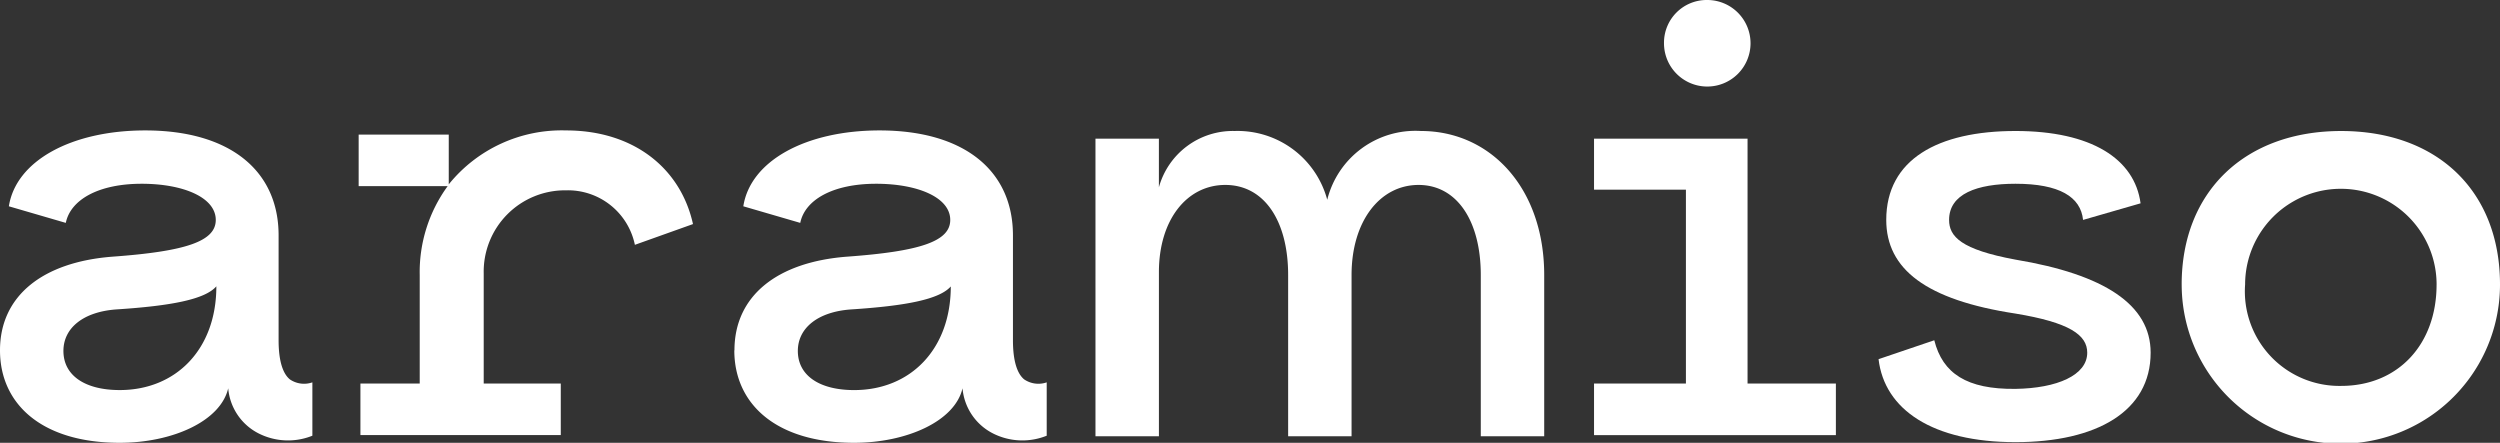 <?xml version="1.0" encoding="UTF-8"?> <svg xmlns="http://www.w3.org/2000/svg" width="122.945" height="21.776" viewBox="0 0 122.945 21.776"><rect x="0" y="0" width="122.945" height="21.776" fill="#333333" stroke="none"/><defs><clipPath id="xr4sobjvoa"><path data-name="Rectangle 4729" style="fill:#fff" d="M0 0h122.945v21.776H0z"></path></clipPath></defs><g data-name="Group 3202" style="clip-path:url(#xr4sobjvoa)"><path data-name="Path 12543" d="M0 16.969c0-2.682 2.1-4.344 5.538-4.607 3.615-.262 5.073-.758 5.073-1.806 0-1.108-1.6-1.779-3.644-1.779-2.128 0-3.5.787-3.731 1.924l-2.8-.816c.35-2.245 3.09-3.731 6.706-3.731 4.168 0 6.559 1.982 6.559 5.16v5.159c0 1.079.233 1.662.554 1.924a1.237 1.237 0 0 0 1.107.146v2.624a3.2 3.2 0 0 1-2.594-.088 2.745 2.745 0 0 1-1.545-2.245c-.379 1.632-2.77 2.682-5.335 2.682C2.07 21.516 0 19.622 0 16.969m10.64-3.149c-.553.642-2.216.962-4.927 1.137-1.6.117-2.594.9-2.594 2.041 0 1.2 1.048 1.924 2.769 1.924 2.769 0 4.752-2.011 4.752-5.1" transform="translate(0 .26)" style="fill:#fff"></path><path data-name="Path 12544" d="m33.364 10.76-2.857 1.02a3.361 3.361 0 0 0-3.382-2.68 4 4 0 0 0-4.052 4.081V18.6h3.79v2.537H17.01V18.6h2.916v-5.333A7.174 7.174 0 0 1 21.3 8.894h-4.377V6.358h4.431v2.448a7.142 7.142 0 0 1 5.772-2.652c3.294 0 5.626 1.836 6.239 4.606" transform="translate(.715 .26)" style="fill:#fff"></path><path data-name="Path 12545" d="M34.656 16.969c0-2.682 2.1-4.344 5.539-4.607 3.615-.262 5.073-.758 5.073-1.806 0-1.108-1.6-1.779-3.646-1.779-2.127 0-3.5.787-3.73 1.924l-2.8-.816c.349-2.245 3.09-3.731 6.7-3.731 4.169 0 6.56 1.982 6.56 5.16v5.159c0 1.079.232 1.662.552 1.924a1.24 1.24 0 0 0 1.108.146v2.624a3.2 3.2 0 0 1-2.594-.088 2.751 2.751 0 0 1-1.546-2.245c-.377 1.632-2.768 2.682-5.333 2.682-3.82 0-5.89-1.895-5.89-4.547M45.3 13.821c-.556.642-2.216.962-4.927 1.137-1.6.117-2.6.9-2.6 2.041 0 1.2 1.05 1.924 2.77 1.924 2.769 0 4.752-2.011 4.752-5.1" transform="translate(1.463 .26)" style="fill:#fff"></path><path data-name="Path 12546" d="M51.69 6.56h3.119v2.391a3.773 3.773 0 0 1 3.731-2.77 4.566 4.566 0 0 1 4.548 3.382 4.469 4.469 0 0 1 4.606-3.382c3.44 0 6.064 2.828 6.064 7.084v7.929h-3.119v-7.929c0-2.652-1.166-4.431-3.061-4.431s-3.294 1.778-3.294 4.431v7.929h-3.119v-7.929c0-2.652-1.167-4.431-3.09-4.431-1.895 0-3.265 1.72-3.265 4.285v8.075h-3.12z" transform="translate(2.183 .261)" style="fill:#fff"></path><path data-name="Path 12547" d="M75.215 18.861h4.519V9.328h-4.519V6.821h7.55v12.04h4.344V21.4H75.215zM80.783 0a2.128 2.128 0 1 1-2.127 2.128A2.1 2.1 0 0 1 80.783 0" transform="translate(3.176)" style="fill:#fff"></path><path data-name="Path 12548" d="M91.381 16.472c.409 1.632 1.6 2.419 3.994 2.391 2.041-.029 3.528-.671 3.528-1.779 0-.874-.875-1.486-3.528-1.924-4.4-.67-6.356-2.187-6.356-4.606 0-2.973 2.537-4.373 6.356-4.373 3.732 0 5.859 1.371 6.151 3.557l-2.828.816c-.117-1.137-1.166-1.778-3.324-1.778-1.895 0-3.265.5-3.265 1.778 0 .816.584 1.458 3.265 1.953 4.373.729 6.647 2.216 6.647 4.576 0 2.887-2.654 4.4-6.647 4.4-4.081 0-6.442-1.6-6.734-4.081z" transform="translate(3.743 .261)" style="fill:#fff"></path><path data-name="Path 12549" d="M102.943 13.732c0-4.576 3.119-7.55 7.842-7.55s7.813 2.944 7.813 7.55a7.827 7.827 0 0 1-15.654 0m12.536 0a4.708 4.708 0 1 0-9.417 0 4.65 4.65 0 0 0 4.722 4.985c2.8 0 4.694-2.041 4.694-4.985" transform="translate(4.347 .261)" style="fill:#fff"></path></g></svg> 